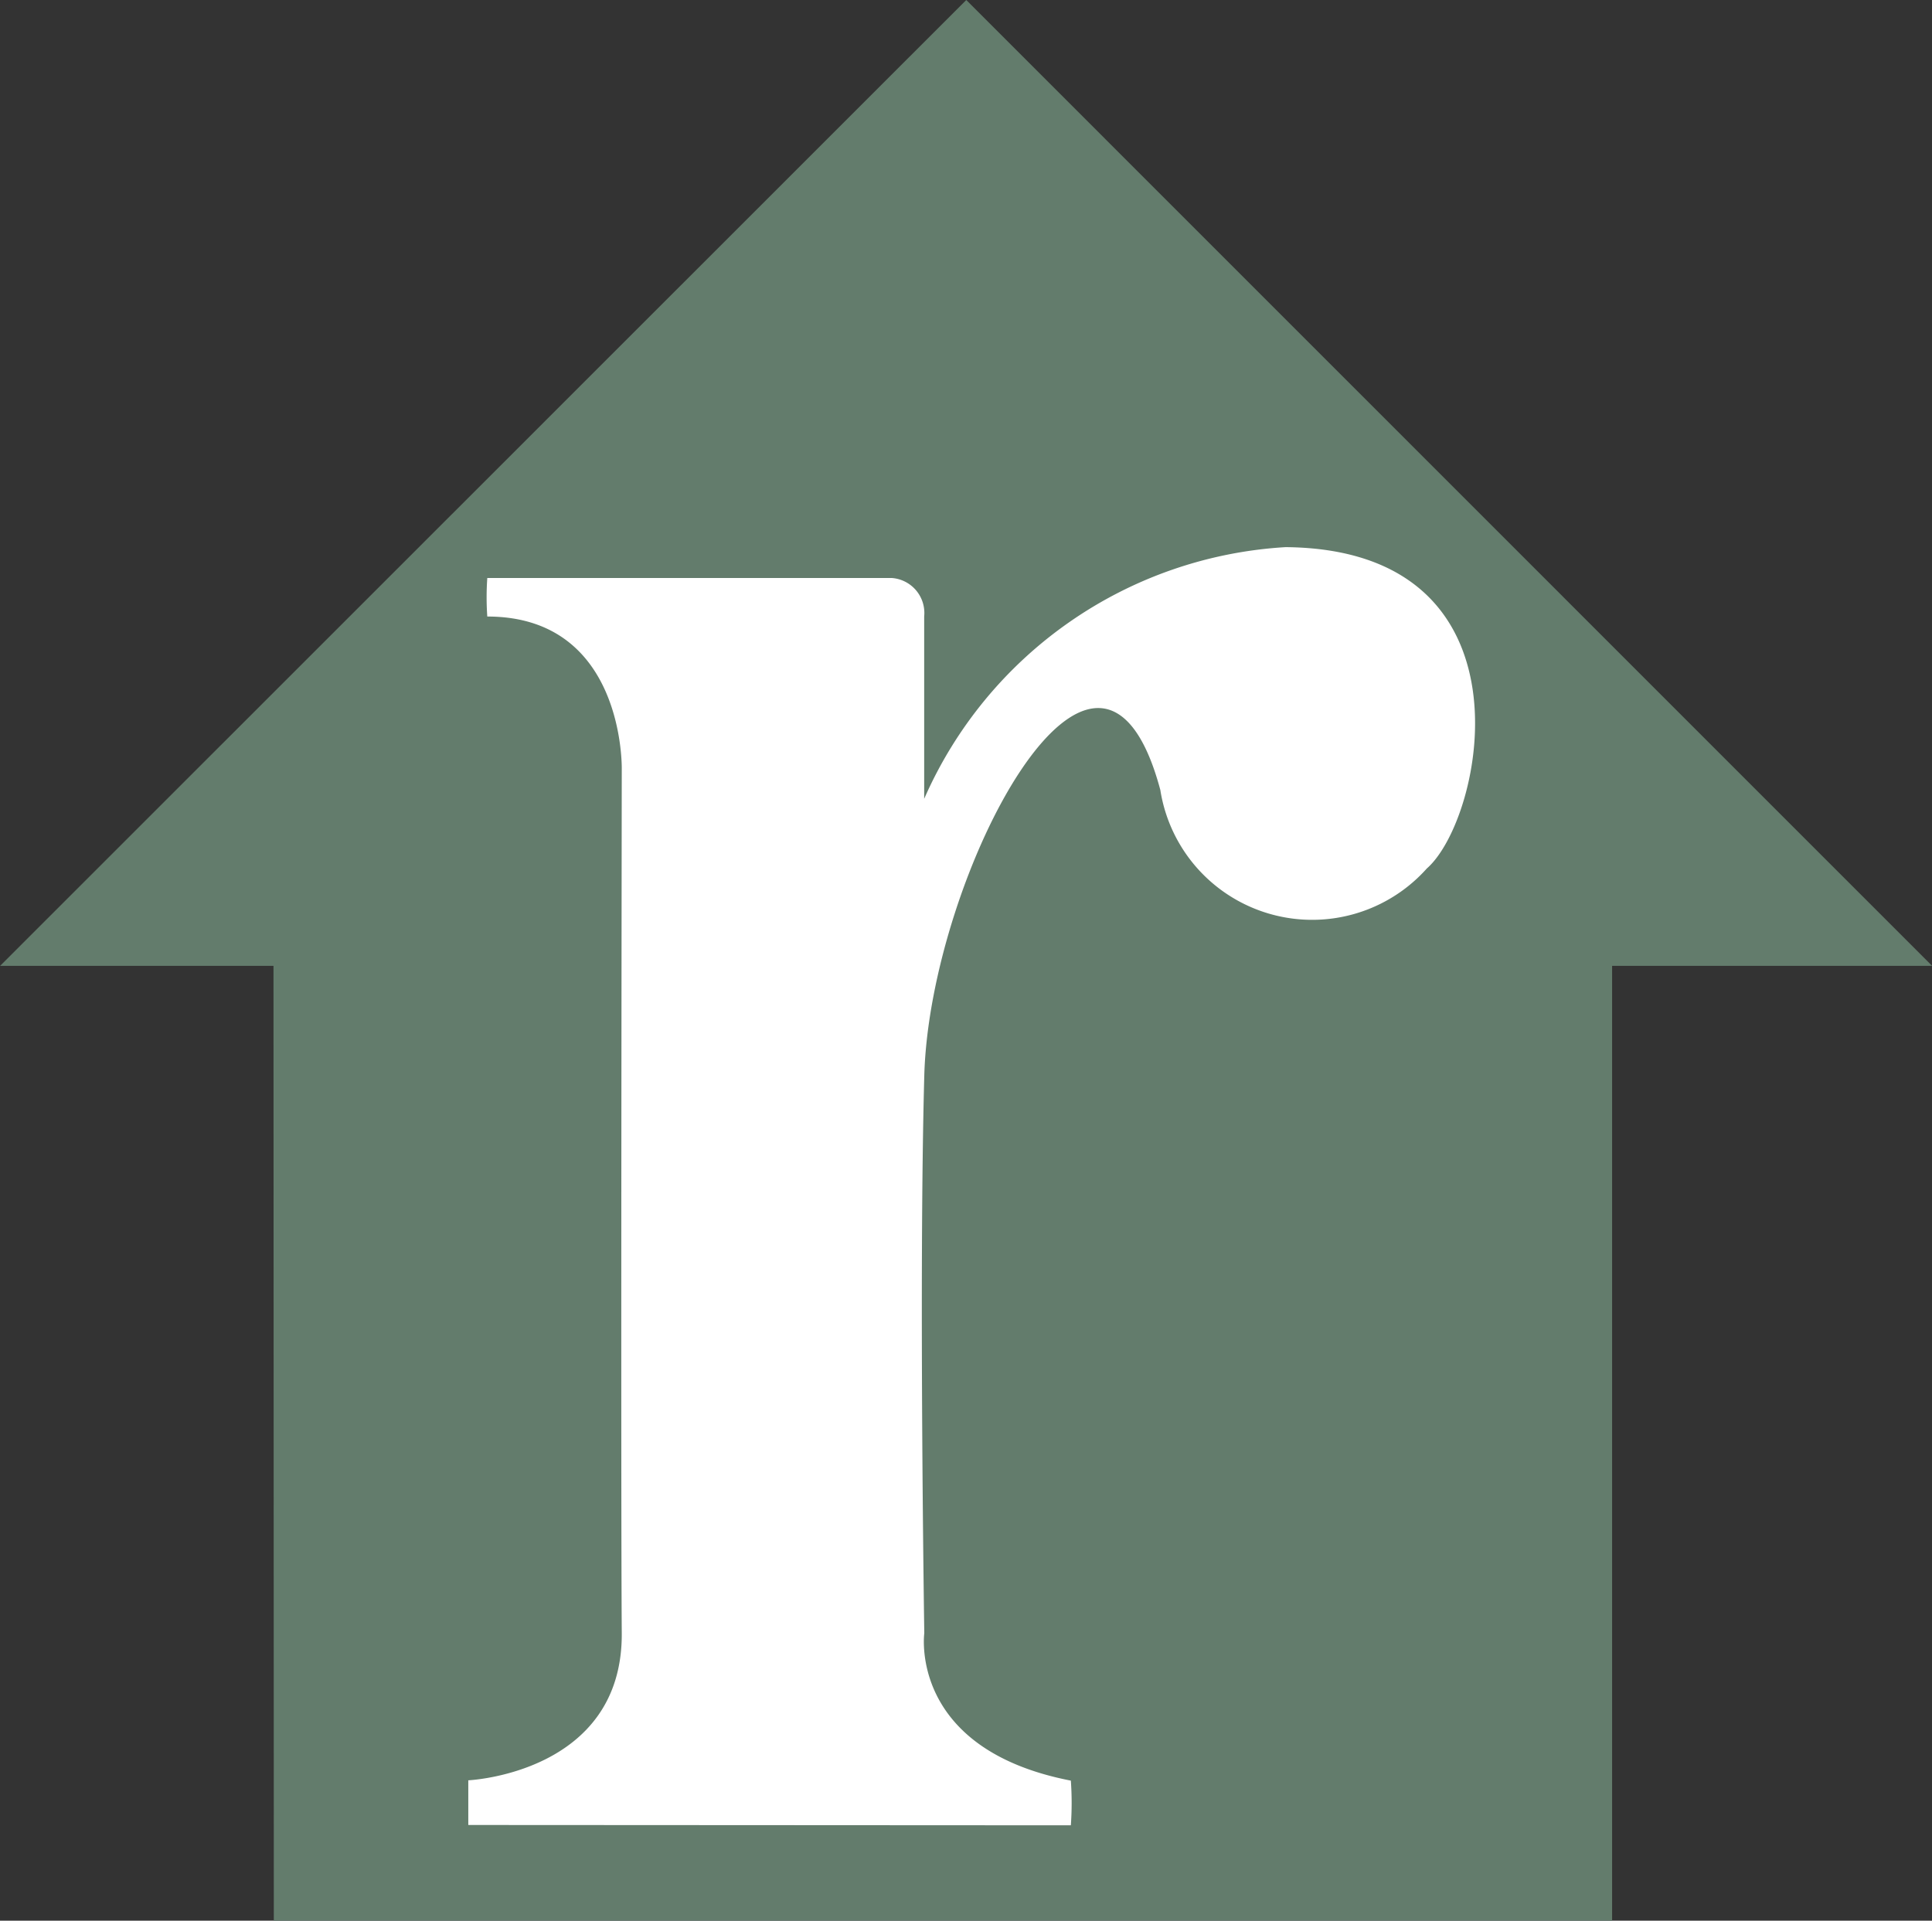 <svg xmlns="http://www.w3.org/2000/svg" width="17.901" height="17.798" viewBox="0 0 17.901 17.798">
  <rect x="0" y="0" width="17.901" height="17.798" fill="#333333" stroke="none"/>
  <g id="Group_262" data-name="Group 262" transform="translate(-6.716 -4.661)">
    <path id="Path_1108" data-name="Path 1108" d="M-8133.266-12752.559h-2.533l8.952-8.95,8.949,8.95h-2.965v8.848h-12.4Z" transform="translate(8142.516 12766.17)" fill="#637c6c"/>
    <path id="Path_1109" data-name="Path 1109" d="M-8021.612-12616.315v-.414s1.432-.064,1.422-1.366,0-8,0-8,.033-1.418-1.246-1.418a2.566,2.566,0,0,1,0-.357h3.748a.325.325,0,0,1,.3.357v1.689a3.908,3.908,0,0,1,3.349-2.332c2.349.021,1.838,2.516,1.308,2.978a1.424,1.424,0,0,1-2.469-.728c-.579-2.16-2.136.789-2.187,2.646s0,5.168,0,5.168-.149,1.073,1.358,1.366a2.919,2.919,0,0,1,0,.414Z" transform="translate(8032.667 12637.887)" fill="#fff"/>
  </g>
</svg>
